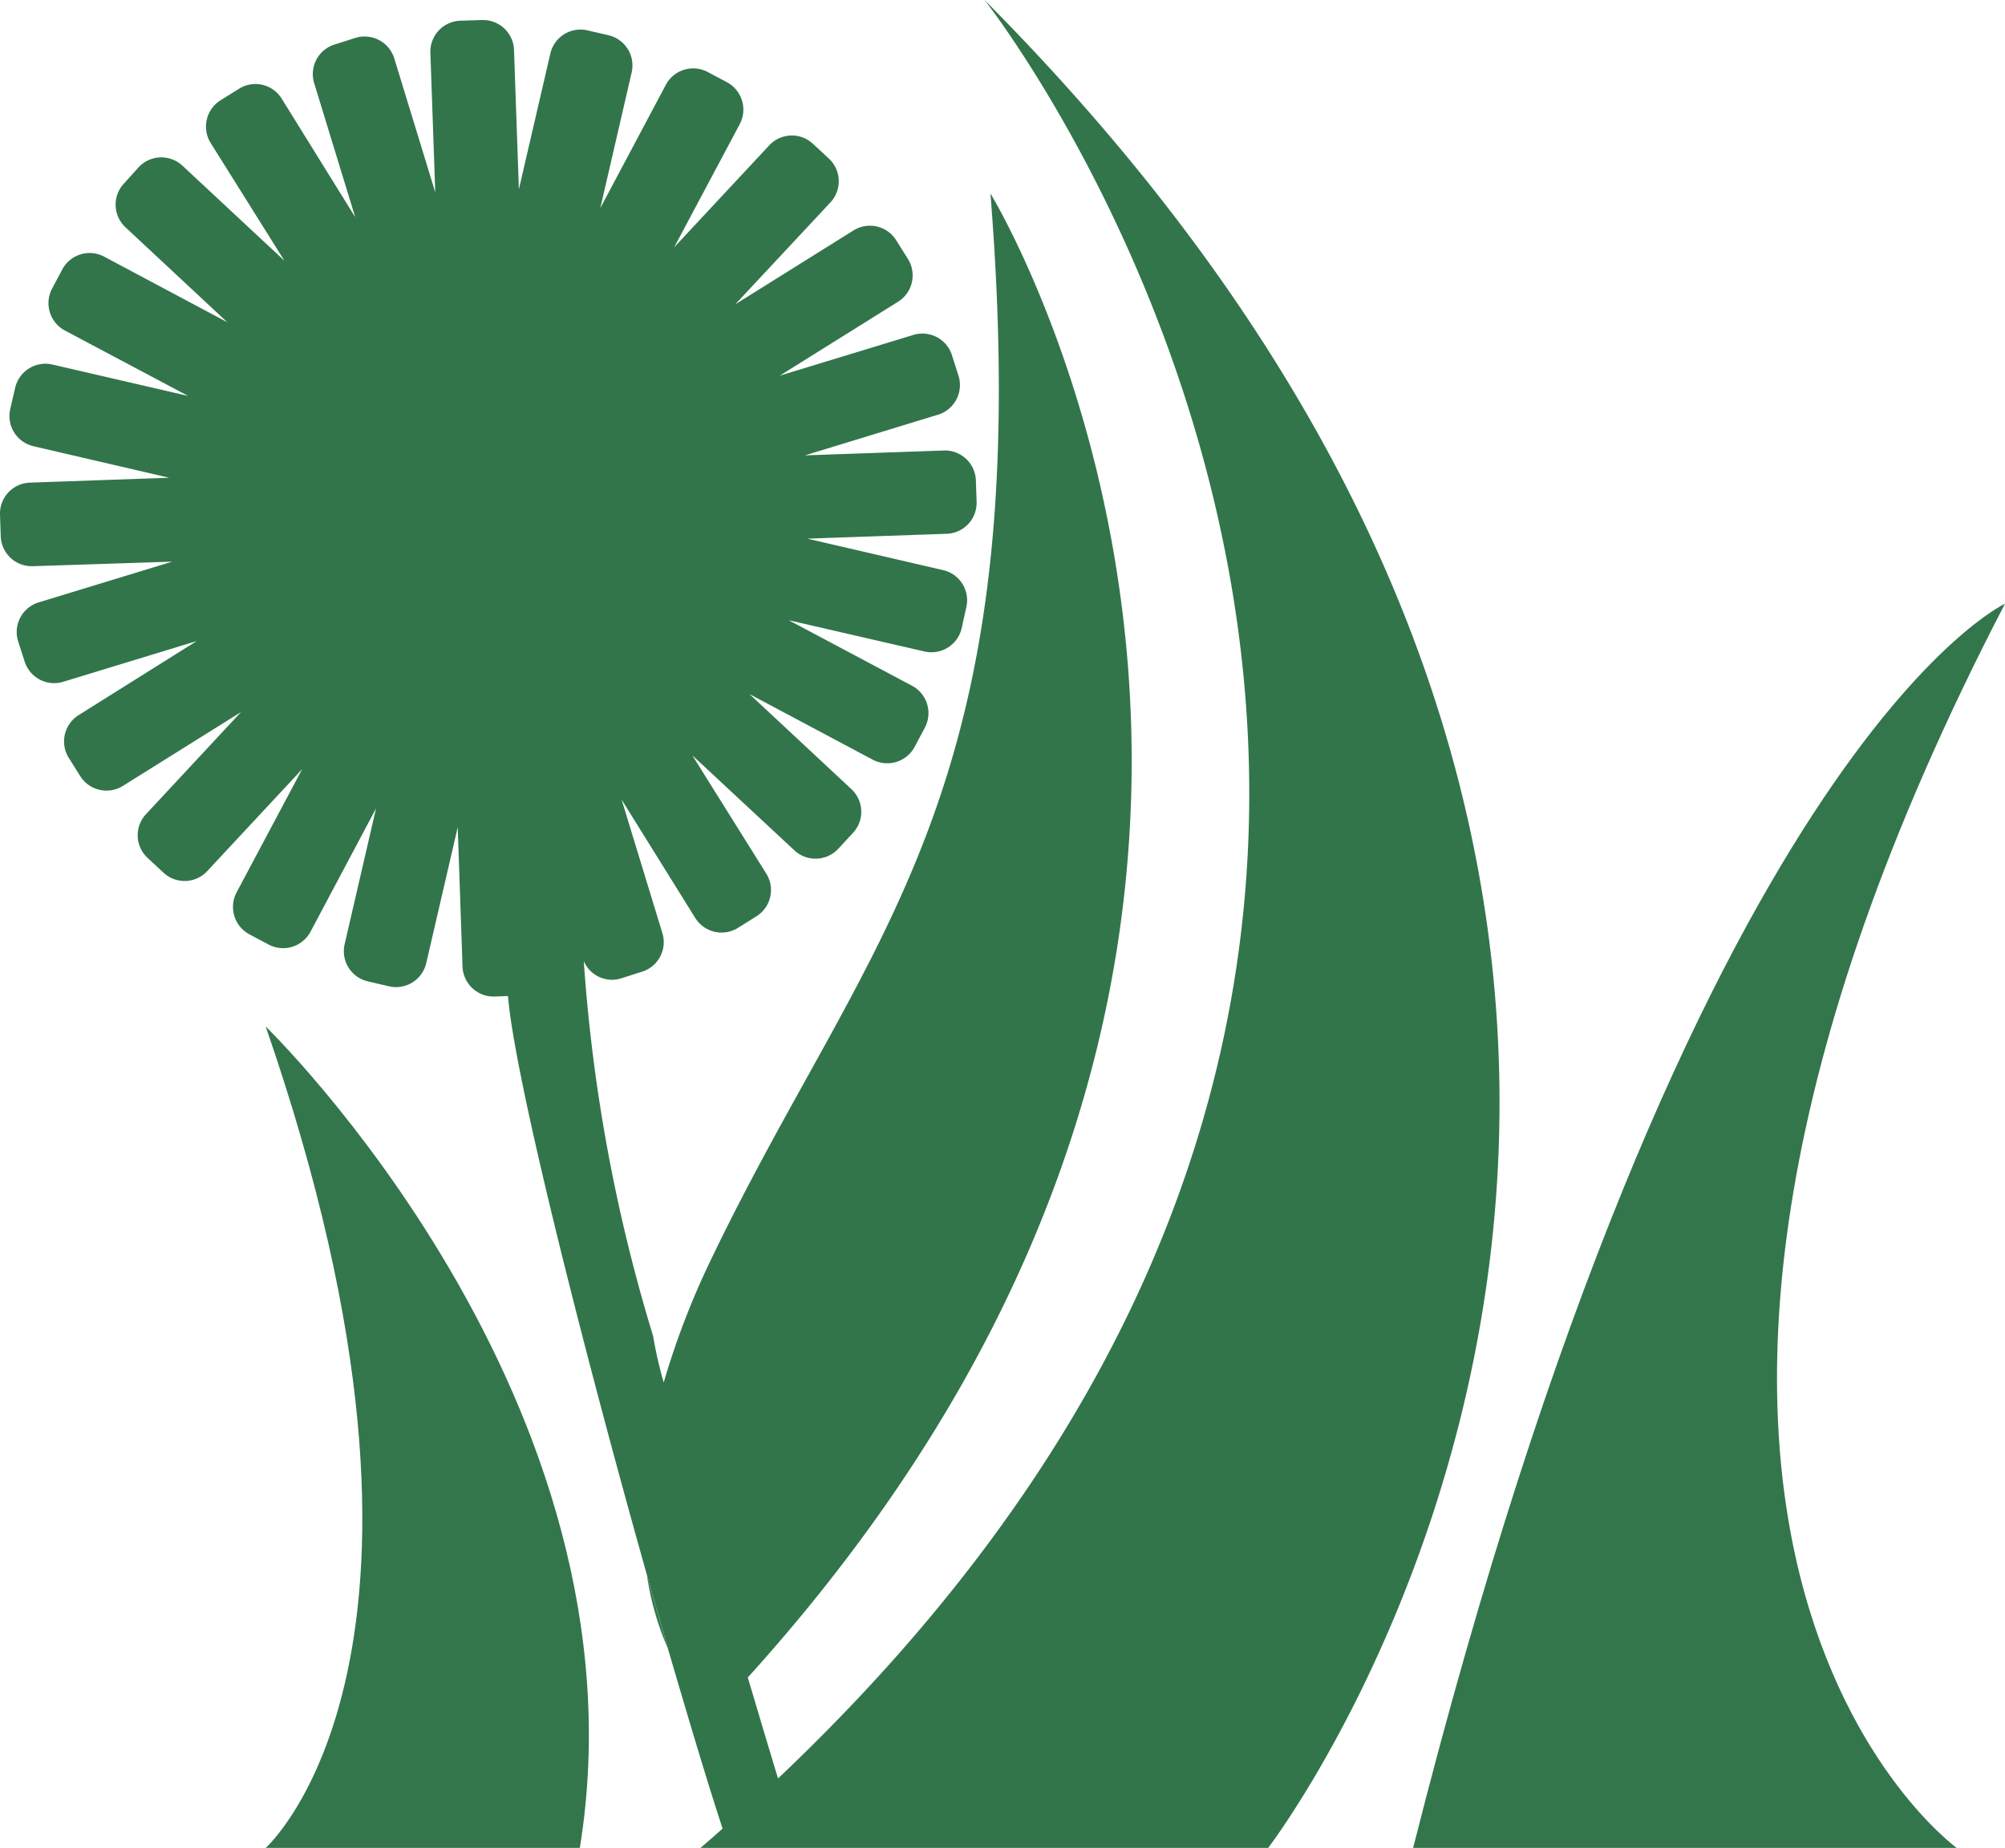 <svg xmlns="http://www.w3.org/2000/svg" viewBox="0 0 299.97 276.44"><defs><style>.cls-1{fill:#33764c;}.cls-2{fill:#32754b;}</style></defs><g id="Layer_2" data-name="Layer 2"><g id="Layer_12" data-name="Layer 12"><g id="Group_230" data-name="Group 230"><path id="Path_80" data-name="Path 80" class="cls-1" d="M39.75,276.44s32.53-28.91,0-122.88c0,0,57.83,56,47,122.88Z"/><path class="cls-1" d="M99.92,246.62a44,44,0,0,1-3.14-11C97.85,239.4,98.9,243.08,99.92,246.62Z"/><path id="Path_83" data-name="Path 83" class="cls-1" d="M211.42,276.44h81.33s-65.06-47,7.22-186.13C300,90.29,253,112,211.42,276.44Z"/></g><path class="cls-2" d="M189.73,276.44H104.8q1.68-1.44,3.31-2.89c-2.17-6.59-5-16.05-8.17-26.89l0,0c-1-3.54-2.07-7.22-3.14-11C87.36,202.16,77,161.29,76,149l-2,.08a4.65,4.65,0,0,1-4.8-4.46l-.72-20.87-4.71,20.33a4.64,4.64,0,0,1-5.55,3.47L55,146.8a4.63,4.63,0,0,1-3.44-5.54l4.7-20.33-9.81,18.46a4.64,4.64,0,0,1-6.26,1.91l-2.88-1.53a4.65,4.65,0,0,1-1.92-6.26l9.82-18.45L31,130.32a4.63,4.63,0,0,1-6.54.23l-2.39-2.22a4.62,4.62,0,0,1-.23-6.53l14.22-15.28L18.35,117.59A4.64,4.64,0,0,1,12,116.1l-1.73-2.76A4.64,4.64,0,0,1,11.73,107L29.43,95.9l-20,6.1A4.63,4.63,0,0,1,3.7,99l-1-3.11a4.63,4.63,0,0,1,3.07-5.77l20-6.1L4.91,84.7a4.64,4.64,0,0,1-4.8-4.46L0,77a4.64,4.64,0,0,1,4.45-4.8l20.87-.73L5,66.75A4.64,4.64,0,0,1,1.53,61.2L2.27,58a4.65,4.65,0,0,1,5.56-3.47l20.32,4.7L9.7,49.44a4.64,4.64,0,0,1-1.91-6.26L9.32,40.3a4.64,4.64,0,0,1,6.26-1.91L34,48.2,18.77,34a4.63,4.63,0,0,1-.24-6.53L20.76,25a4.64,4.64,0,0,1,6.52-.23L42.55,39,31.48,21.33A4.65,4.65,0,0,1,33,15l2.77-1.73a4.62,4.62,0,0,1,6.37,1.48l11,17.73L47,12.43a4.63,4.63,0,0,1,3.06-5.77l3.14-1A4.65,4.65,0,0,1,59,8.77l6.12,20L64.39,7.9a4.63,4.63,0,0,1,4.45-4.8L72.1,3a4.63,4.63,0,0,1,4.8,4.46l.73,20.86L82.34,8a4.63,4.63,0,0,1,5.54-3.46l3.19.74a4.64,4.64,0,0,1,3.44,5.53l-4.7,20.33,9.81-18.46a4.64,4.64,0,0,1,6.26-1.91l2.88,1.53a4.65,4.65,0,0,1,1.92,6.26L100.86,37l14.23-15.26a4.62,4.62,0,0,1,6.53-.23l2.4,2.22a4.64,4.64,0,0,1,.23,6.54L110,45.53l17.71-11.07A4.64,4.64,0,0,1,134.12,36l1.73,2.76a4.65,4.65,0,0,1-1.49,6.38l-17.7,11.06,20-6.1a4.63,4.63,0,0,1,5.77,3.06l1,3.14a4.64,4.64,0,0,1-3,5.71l-20,6.11,20.87-.73A4.64,4.64,0,0,1,146,71.8l.11,3.25a4.63,4.63,0,0,1-4.46,4.8l-20.87.73,20.33,4.71a4.62,4.62,0,0,1,3.46,5.55L143.87,94a4.64,4.64,0,0,1-5.55,3.46L118,92.78l18.46,9.81a4.64,4.64,0,0,1,1.91,6.26l-1.53,2.88a4.65,4.65,0,0,1-6.26,1.92l-18.45-9.82,15.26,14.23a4.63,4.63,0,0,1,.23,6.53l-2.22,2.4a4.65,4.65,0,0,1-6.54.23L103.58,113l11.07,17.7a4.63,4.63,0,0,1-1.49,6.38l-2.76,1.73a4.64,4.64,0,0,1-6.38-1.48L93,119.62l6.11,20A4.63,4.63,0,0,1,96,145.38l-3.14,1a4.59,4.59,0,0,1-5.52-2.6,250.19,250.19,0,0,0,10.38,56.11,59.91,59.91,0,0,0,1.58,6.92,118.8,118.8,0,0,1,7.31-18.87c23.5-48.79,48.8-68.67,41.57-159,0,0,66.44,108.4-36.3,222,1.75,5.91,3.34,11.21,4.52,15.11C253.09,136.62,149.28,2.53,147.3,0,290.91,144.53,189.73,276.44,189.73,276.44Z"/></g></g></svg>